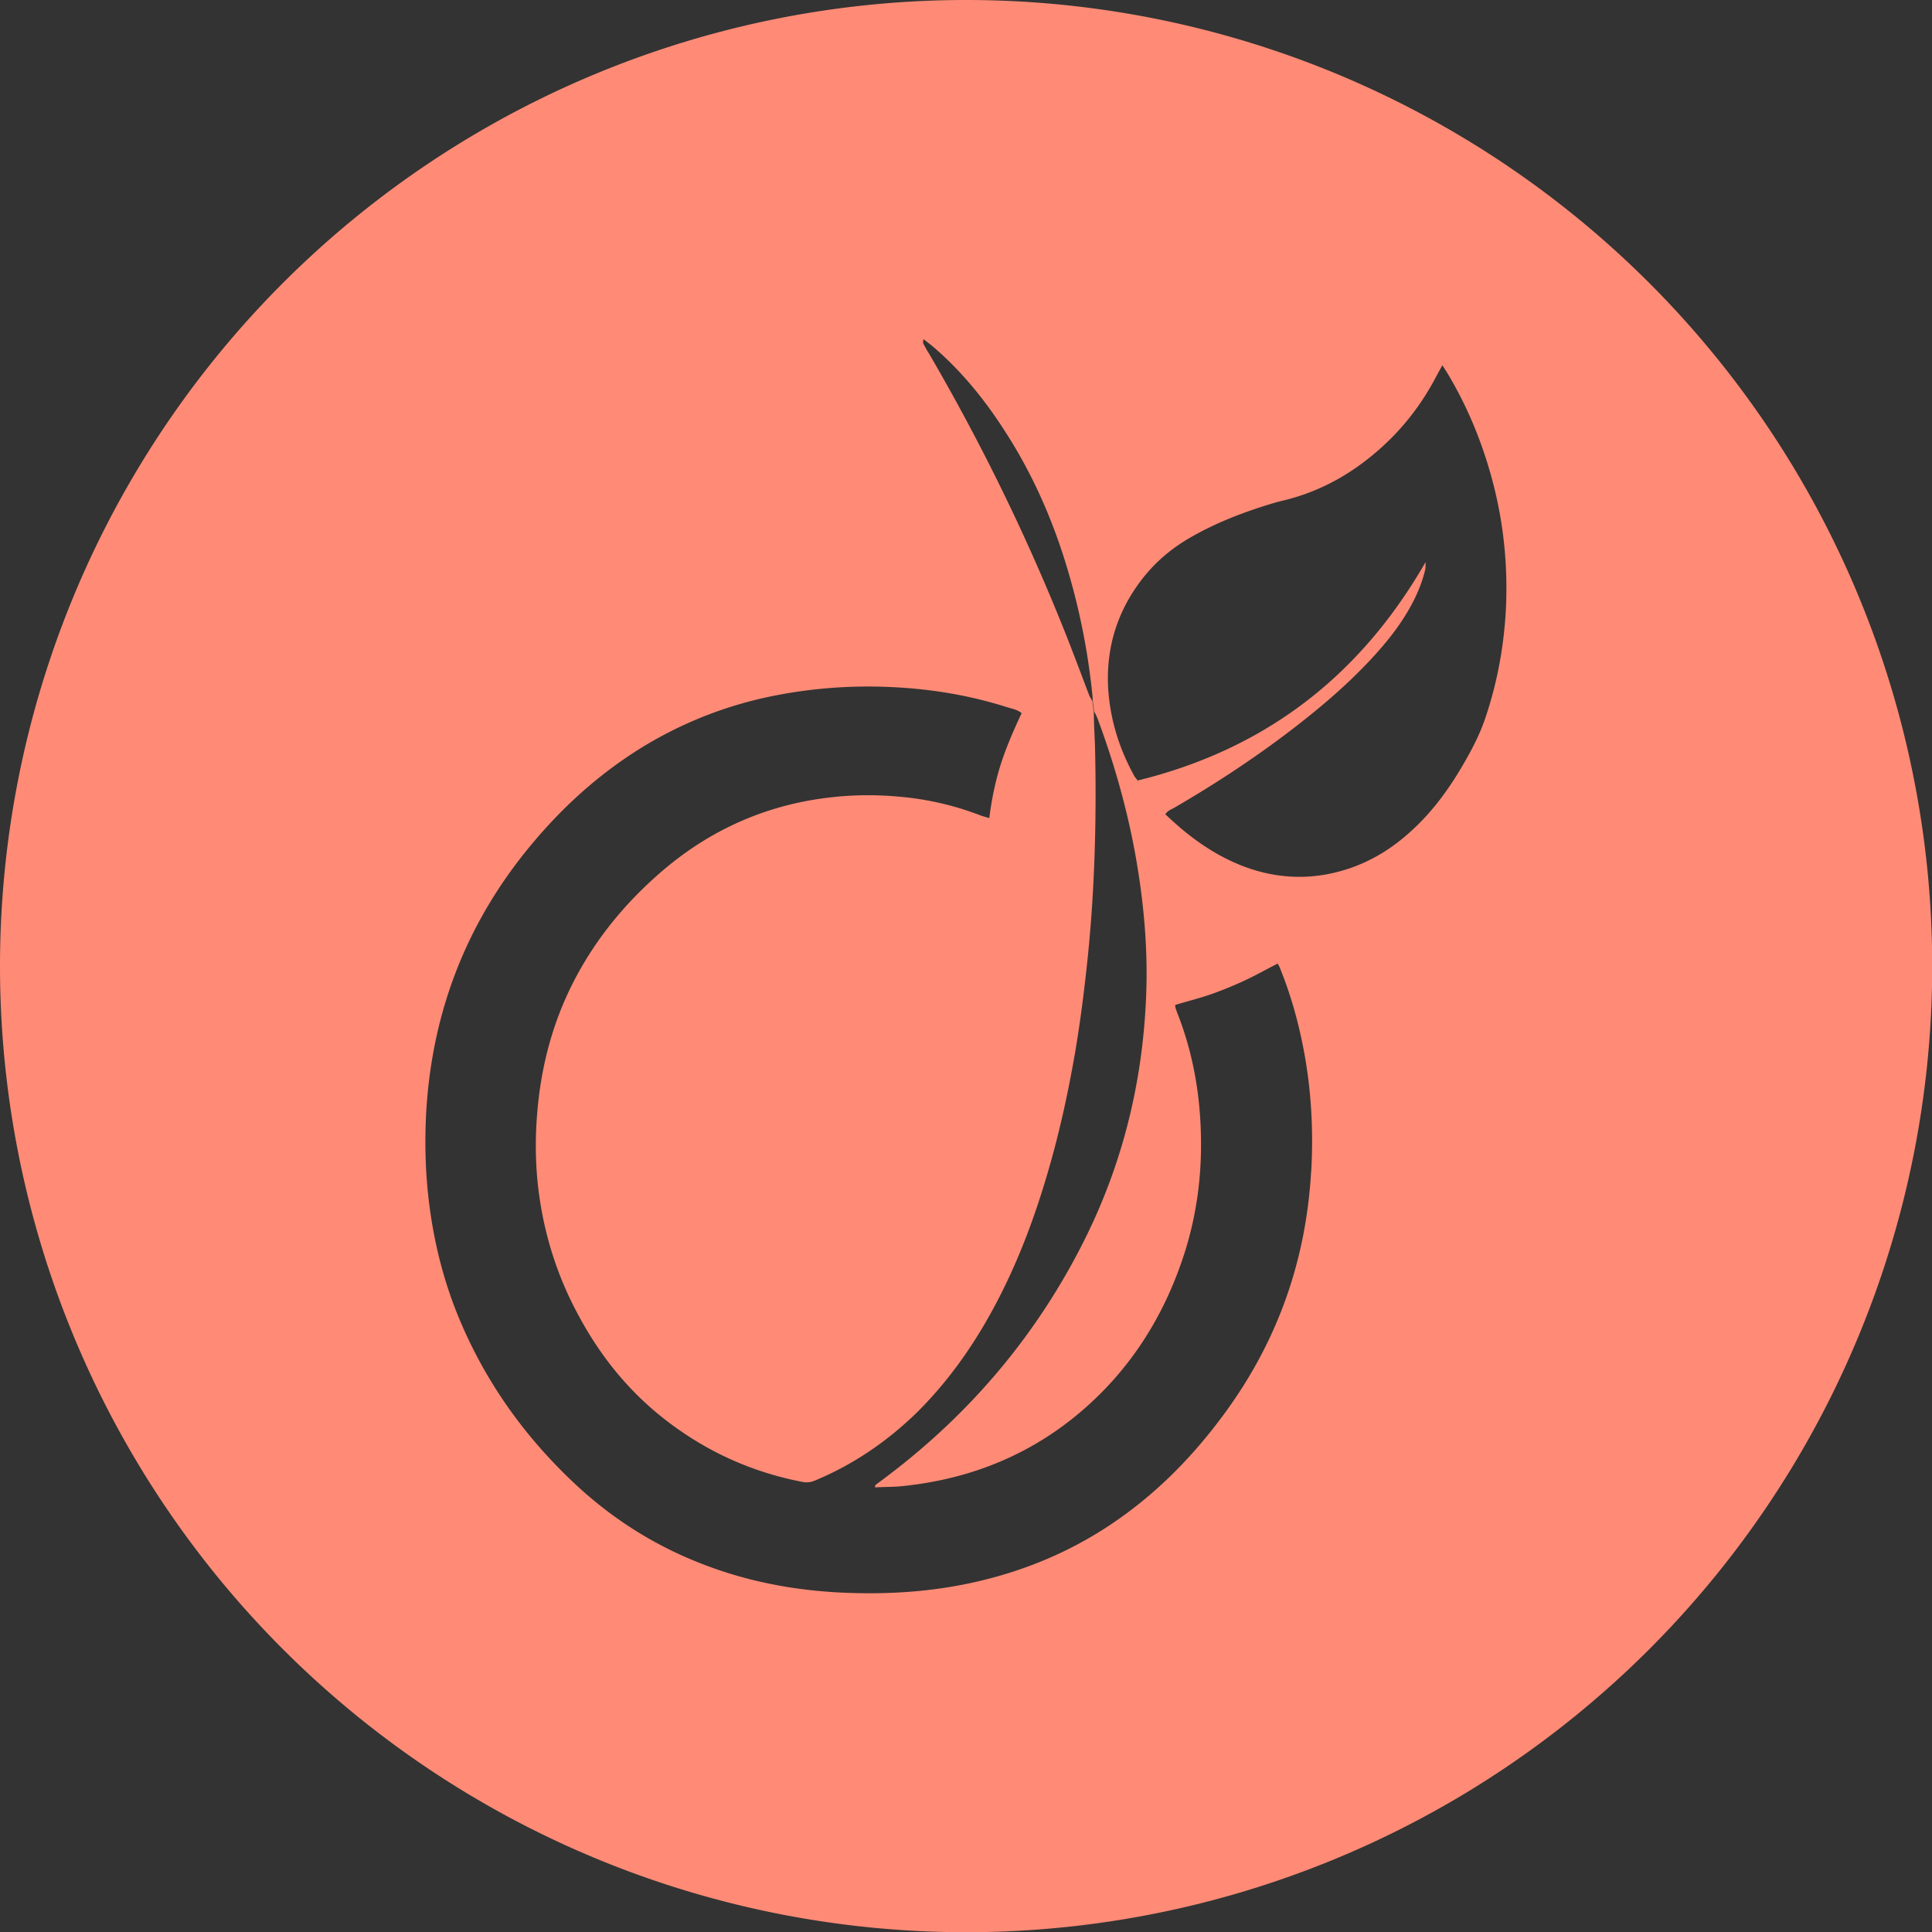 <?xml version="1.0" encoding="UTF-8" standalone="no"?>
<svg
   xmlns:dc="http://purl.org/dc/elements/1.1/"
   xmlns:cc="http://creativecommons.org/ns#"
   xmlns:rdf="http://www.w3.org/1999/02/22-rdf-syntax-ns#"
   xmlns:svg="http://www.w3.org/2000/svg"
   xmlns="http://www.w3.org/2000/svg"
   xmlns:sodipodi="http://sodipodi.sourceforge.net/DTD/sodipodi-0.dtd"
   xmlns:inkscape="http://www.inkscape.org/namespaces/inkscape"
   id="svg13473"
   version="1.1"
   viewBox="0 0 9.203 9.203"
   height="9.203mm"
   width="9.203mm"
   sodipodi:docname="viadeo_orange.svg"
   inkscape:version="0.92.2 (5c3e80d, 2017-08-06)">
  <rect x="0" y="0" width="9.203" height="9.203" fill="#333333" stroke="none"/>
  <sodipodi:namedview
     pagecolor="#ffffff"
     bordercolor="#666666"
     borderopacity="1"
     objecttolerance="10"
     gridtolerance="10"
     guidetolerance="10"
     inkscape:pageopacity="0"
     inkscape:pageshadow="2"
     inkscape:window-width="898"
     inkscape:window-height="480"
     id="namedview9"
     showgrid="false"
     inkscape:zoom="6.7847072"
     inkscape:cx="0.58955037"
     inkscape:cy="17.392055"
     inkscape:window-x="0"
     inkscape:window-y="27"
     inkscape:window-maximized="0"
     inkscape:current-layer="svg13473" />
  <defs
     id="defs13467" />
  <g
     transform="translate(-76.285,-79.976)"
     id="layer1">
    <path
       id="path4"
       style="display:inline;fill:#ffffff;fill-opacity:1;stroke-width:0.123;enable-background:new"
       d="m 131.536,126.845 c -2.541,0 -4.602,2.06 -4.602,4.602 0,2.541 2.06,4.602 4.602,4.602 2.541,0 4.602,-2.06 4.602,-4.602 0,-2.541 -2.06,-4.602 -4.602,-4.602 z m 2.326,3.699 c 0.07,1.549 -1.085,3.276 -3.131,3.276 -0.622,0 -1.201,-0.183 -1.688,-0.495 0.584,0.069 1.168,-0.094 1.631,-0.456 -0.482,-0.008 -0.888,-0.327 -1.029,-0.765 0.173,0.033 0.343,0.023 0.498,-0.019 -0.53,-0.107 -0.895,-0.584 -0.884,-1.094 0.149,0.082 0.318,0.132 0.499,0.138 -0.49,-0.328 -0.629,-0.976 -0.341,-1.471 0.543,0.666 1.355,1.105 2.27,1.151 -0.161,-0.689 0.362,-1.353 1.073,-1.353 0.316,0 0.603,0.134 0.804,0.348 0.251,-0.049 0.487,-0.141 0.699,-0.267 -0.082,0.257 -0.257,0.473 -0.484,0.609 0.223,-0.027 0.435,-0.086 0.632,-0.174 -0.147,0.222 -0.334,0.416 -0.55,0.571 z" />
    <path
       id="path2966"
       style="fill:#ffffff;fill-opacity:1;fill-rule:nonzero;stroke:none;stroke-width:0.035"
       d="m 120.197,157.083 c -2.542,0 -4.602,2.06 -4.602,4.6 0,2.544 2.06,4.604 4.602,4.604 2.541,0 4.601,-2.06 4.601,-4.604 0,-2.54 -2.06,-4.6 -4.601,-4.6 z m 2.326,3.697 c 0.069,1.552 -1.086,3.277 -3.131,3.277 -0.623,0 -1.202,-0.18 -1.688,-0.494 0.584,0.067 1.167,-0.095 1.63,-0.459 -0.481,-0.007 -0.889,-0.325 -1.029,-0.762 0.173,0.032 0.343,0.021 0.497,-0.018 -0.529,-0.109 -0.894,-0.586 -0.883,-1.094 0.149,0.081 0.319,0.131 0.499,0.138 -0.49,-0.328 -0.628,-0.977 -0.34,-1.471 0.543,0.663 1.354,1.104 2.269,1.15 -0.16,-0.688 0.363,-1.355 1.074,-1.355 0.317,0 0.604,0.134 0.804,0.349 0.251,-0.049 0.488,-0.141 0.7,-0.268 -0.083,0.258 -0.256,0.473 -0.484,0.61 0.222,-0.028 0.434,-0.088 0.631,-0.173 -0.146,0.222 -0.333,0.413 -0.548,0.568 z" />
    <path
       id="path21028"
       d="m 80.887,79.976 a 4.602,4.602 0 0 0 -4.602,4.602 4.602,4.602 0 0 0 4.602,4.602 4.602,4.602 0 0 0 4.602,-4.602 4.602,4.602 0 0 0 -4.602,-4.602 z m -0.202,1.616 c 0.016,0.013 0.03,0.023 0.043,0.034 0.136,0.116 0.248,0.254 0.344,0.404 0.141,0.218 0.241,0.453 0.311,0.702 0.052,0.183 0.087,0.37 0.106,0.559 3.44e-4,0.003 9.26e-4,0.014 9.26e-4,0.02 9.26e-4,0.007 0.002,0.018 0.007,0.054 0.006,0.01 0.013,0.026 0.016,0.033 0.081,0.218 0.144,0.441 0.184,0.67 0.035,0.202 0.054,0.405 0.049,0.61 -0.011,0.419 -0.104,0.818 -0.29,1.194 -0.224,0.452 -0.54,0.829 -0.941,1.133 -0.02,0.015 -0.04,0.03 -0.06,0.045 -9.26e-4,0.002 -9.26e-4,0.003 -0.002,0.011 0.039,-0.002 0.074,-0.002 0.11,-0.004 0.384,-0.035 0.715,-0.185 0.984,-0.463 0.184,-0.191 0.309,-0.417 0.387,-0.67 0.051,-0.168 0.074,-0.341 0.072,-0.516 -0.002,-0.211 -0.037,-0.416 -0.115,-0.612 -0.002,-0.007 -0.006,-0.015 -0.007,-0.022 -8.99e-4,-0.003 -5.02e-4,-0.006 -8.99e-4,-0.011 0.056,-0.017 0.113,-0.031 0.168,-0.05 0.054,-0.019 0.108,-0.041 0.16,-0.065 0.054,-0.025 0.105,-0.054 0.16,-0.082 0.006,0.01 0.011,0.019 0.014,0.029 0.056,0.139 0.094,0.284 0.119,0.432 0.029,0.175 0.037,0.351 0.027,0.527 h -5.03e-4 c -0.024,0.432 -0.164,0.822 -0.423,1.169 -0.13,0.175 -0.279,0.331 -0.455,0.461 -0.225,0.167 -0.476,0.276 -0.75,0.334 -0.203,0.043 -0.408,0.054 -0.614,0.044 -0.222,-0.011 -0.439,-0.052 -0.648,-0.132 -0.224,-0.085 -0.424,-0.209 -0.601,-0.371 -0.238,-0.219 -0.426,-0.475 -0.555,-0.773 -0.08,-0.184 -0.13,-0.376 -0.155,-0.575 -0.018,-0.141 -0.022,-0.283 -0.015,-0.425 0.026,-0.493 0.197,-0.929 0.517,-1.305 0.144,-0.17 0.308,-0.317 0.497,-0.436 0.199,-0.124 0.413,-0.209 0.644,-0.255 0.192,-0.038 0.386,-0.051 0.581,-0.04 0.183,0.01 0.362,0.041 0.536,0.097 0.021,0.006 0.042,0.01 0.062,0.026 -0.037,0.079 -0.072,0.159 -0.099,0.242 -0.026,0.083 -0.044,0.168 -0.055,0.258 -0.017,-0.005 -0.028,-0.008 -0.04,-0.012 -0.129,-0.05 -0.262,-0.08 -0.4,-0.091 -0.107,-0.009 -0.215,-0.008 -0.322,0.005 -0.121,0.014 -0.239,0.042 -0.353,0.085 -0.177,0.067 -0.334,0.166 -0.475,0.293 -0.182,0.163 -0.328,0.354 -0.428,0.578 -0.067,0.151 -0.108,0.308 -0.128,0.472 -0.016,0.134 -0.019,0.267 -0.006,0.401 0.023,0.227 0.088,0.442 0.198,0.643 0.102,0.189 0.234,0.353 0.403,0.486 0.196,0.154 0.416,0.255 0.661,0.302 0.021,0.004 0.039,0.002 0.058,-0.006 0.179,-0.074 0.337,-0.181 0.477,-0.315 0.151,-0.147 0.272,-0.317 0.372,-0.501 0.113,-0.208 0.196,-0.427 0.262,-0.654 0.054,-0.184 0.095,-0.371 0.128,-0.56 0.026,-0.151 0.045,-0.302 0.061,-0.454 0.034,-0.329 0.043,-0.659 0.036,-0.99 -9.26e-4,-0.056 -0.006,-0.122 -0.006,-0.185 -0.005,-0.034 -0.006,-0.047 -0.007,-0.054 l -0.014,-0.025 c -0.046,-0.121 -0.091,-0.242 -0.14,-0.362 -0.177,-0.436 -0.385,-0.858 -0.622,-1.265 -0.011,-0.017 -0.021,-0.035 -0.03,-0.053 -0.002,-0.003 -9e-5,-0.008 6.35e-4,-0.017 z m 2.47,0.123 c 0.016,0.025 0.03,0.046 0.042,0.068 0.087,0.151 0.151,0.311 0.196,0.478 0.056,0.209 0.077,0.423 0.064,0.639 -0.011,0.172 -0.043,0.34 -0.099,0.503 -0.027,0.078 -0.066,0.152 -0.108,0.223 -0.072,0.123 -0.157,0.236 -0.266,0.329 -0.112,0.097 -0.24,0.161 -0.386,0.187 -0.121,0.021 -0.239,0.011 -0.355,-0.027 -0.123,-0.041 -0.231,-0.108 -0.33,-0.191 -0.026,-0.022 -0.051,-0.045 -0.077,-0.069 0.011,-0.018 0.028,-0.023 0.042,-0.031 0.193,-0.112 0.379,-0.234 0.557,-0.37 0.146,-0.112 0.286,-0.231 0.409,-0.369 0.071,-0.079 0.134,-0.164 0.181,-0.26 0.021,-0.044 0.038,-0.089 0.049,-0.136 0.002,-0.008 9.26e-4,-0.017 0.002,-0.036 -0.314,0.547 -0.768,0.893 -1.372,1.041 -0.007,-0.01 -0.013,-0.016 -0.016,-0.022 -0.074,-0.134 -0.118,-0.278 -0.125,-0.432 -0.007,-0.188 0.047,-0.356 0.162,-0.505 0.062,-0.08 0.137,-0.144 0.224,-0.195 0.127,-0.074 0.263,-0.126 0.404,-0.168 0.017,-0.005 0.033,-0.009 0.05,-0.013 0.191,-0.047 0.353,-0.145 0.494,-0.281 0.093,-0.09 0.168,-0.192 0.228,-0.306 0.009,-0.017 0.019,-0.035 0.031,-0.057 z"
       style="color:#000000;clip-rule:nonzero;display:inline;overflow:visible;visibility:visible;opacity:1;isolation:auto;mix-blend-mode:normal;color-interpolation:sRGB;color-interpolation-filters:linearRGB;solid-color:#000000;solid-opacity:1;vector-effect:none;fill:#ff8b76;fill-opacity:1;fill-rule:nonzero;stroke:none;stroke-width:0.066;stroke-linecap:butt;stroke-linejoin:miter;stroke-miterlimit:4;stroke-dasharray:none;stroke-dashoffset:0;stroke-opacity:1;paint-order:stroke fill markers;color-rendering:auto;image-rendering:auto;shape-rendering:auto;text-rendering:auto;enable-background:accumulate"
       inkscape:connector-curvature="0" />
  </g>
</svg>
